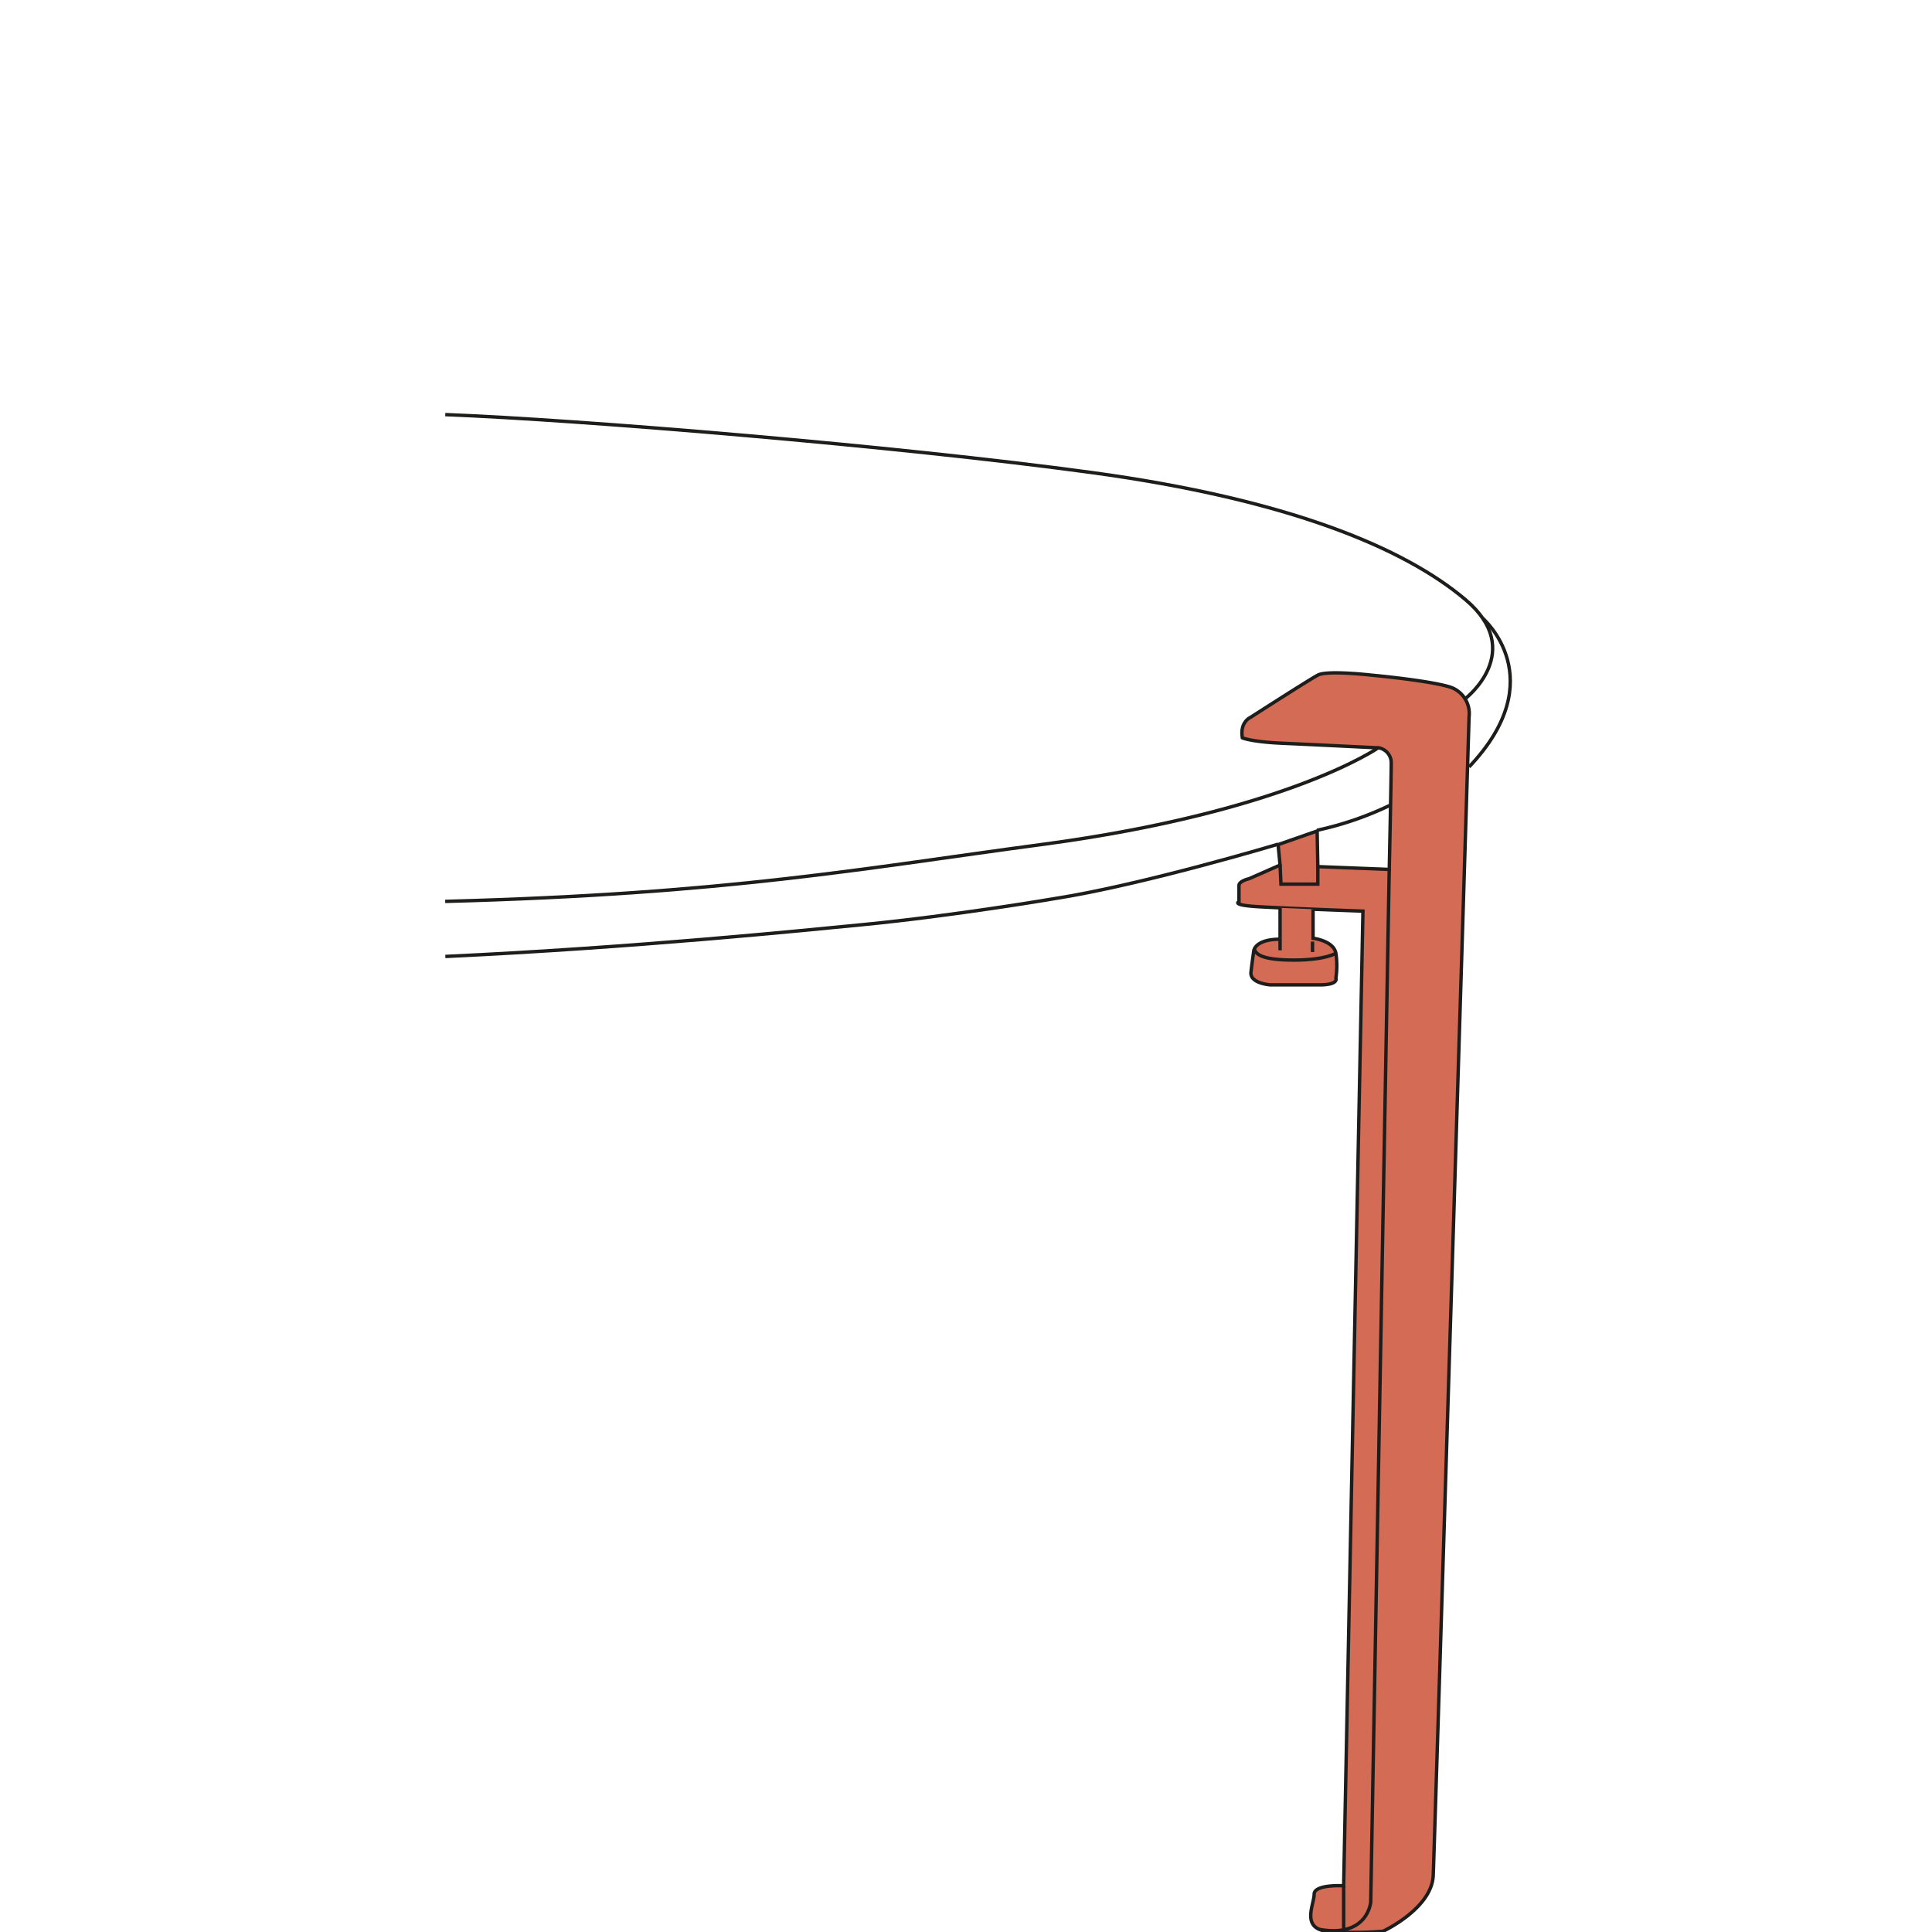 <?xml version="1.0" encoding="utf-8"?>
<svg xmlns="http://www.w3.org/2000/svg" viewBox="0 0 283.46 283.46"><defs><style>.cls-1{fill:#d36b55;}.cls-1,.cls-2{stroke:#1d1d1b;stroke-miterlimit:10;stroke-width:0.5px;}.cls-2{fill:none;}</style></defs><g id="Calque_1" data-name="Calque 1"><path class="cls-1" d="M202.92,283.35s7.15-3.31,7.36-8.18,5.26-170,5.26-170a4.09,4.09,0,0,0-2.73-4.35c-3.16-1-11.65-1.77-11.65-1.77s-6.43-.74-7.81,0-9.89,6.21-9.89,6.21-1.58.66-1.18,3c0,0,1.35.59,5.89.79,4.94.22,14.17.68,14.17.68a2.23,2.23,0,0,1,1.78,2.21c0,1.88-.29,15.62-.29,15.62l-10.48-.41-.1-5.23-5.73,2,.29,3-4.54,2s-1.49.33-1.49,1v2.37s-1.18.49,2.67.73,15.52.66,15.52.66l-2.83,143s-4.33-.26-4.33,1.24-2,5.06,2,5.44A48.87,48.87,0,0,0,202.92,283.35Z"/><path class="cls-2" d="M193.59,283.08c7.09,1.26,7.52-4,7.52-4l2.72-151.64"/><polyline class="cls-2" points="193.35 127.05 193.35 129.72 187.94 129.72 187.81 126.89"/><path class="cls-1" d="M192.65,133.4v4.26s3,.34,3.35,2.2a12.23,12.23,0,0,1,0,3.64s.5,1-2.41,1l-7.19,0s-3.06-.19-2.86-1.88.41-3.13.41-3.13.17-1.69,3.86-1.69V133.2"/><polyline class="cls-1" points="192.57 138.15 192.57 140.2 187.81 140.2 187.81 137.56"/><path class="cls-1" d="M196,139.86s-1.52,1-6.16,1-5.59-.83-5.81-1.63"/><path class="cls-2" d="M215,102.49s9-6.92,0-14.52-26-14.71-54.84-18.64-75.07-7.74-94.83-8.5"/><line class="cls-2" x1="197.14" y1="276.67" x2="197.14" y2="283.35"/><path class="cls-2" d="M202.34,109.63s-13.38,9.48-49.62,14.29c-25.77,3.43-45.81,7.24-87.4,8.33"/><path class="cls-2" d="M217.54,90.71s10.32,8.85-2,21.81"/><path class="cls-2" d="M204,118.12a48.15,48.15,0,0,1-10.77,3.7"/><path class="cls-2" d="M187.52,123.86s-20,6-32.9,8c0,0-14.61,2.49-27.92,3.79-8.77.85-33.56,3.38-61.36,4.68"/></g></svg>